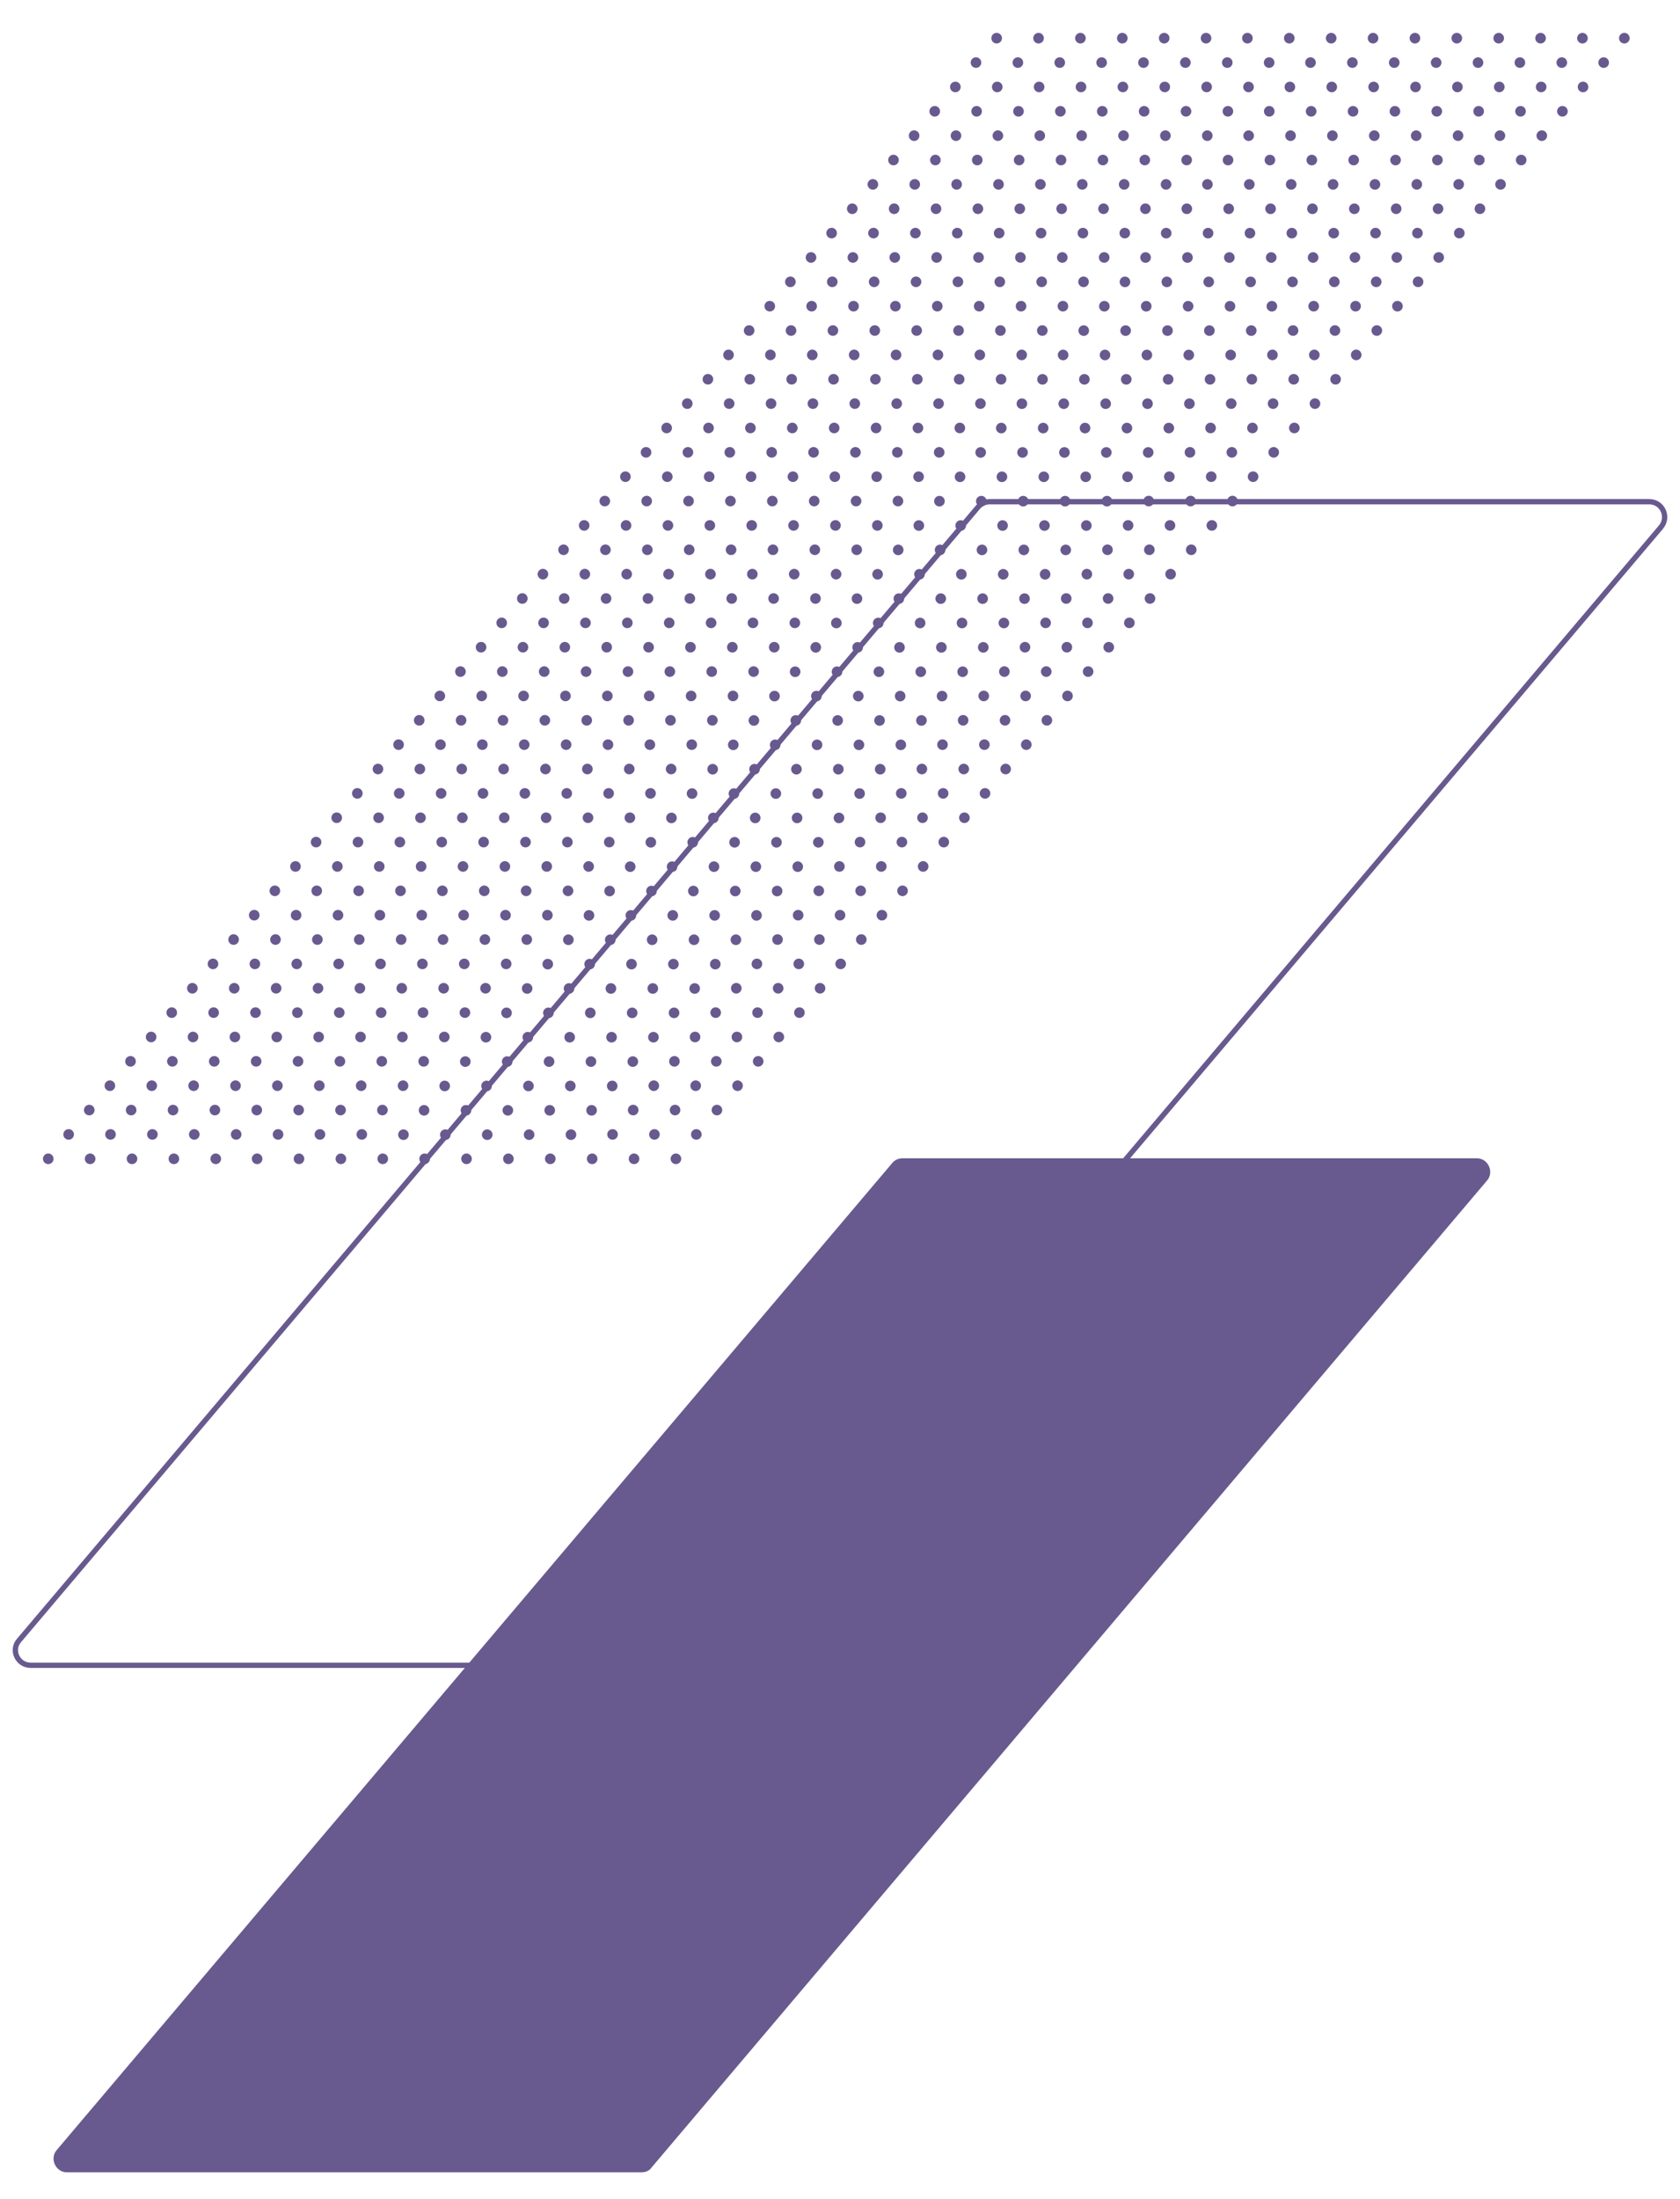<svg xmlns="http://www.w3.org/2000/svg" xmlns:xlink="http://www.w3.org/1999/xlink" id="Capa_1" x="0px" y="0px" viewBox="0 0 316.9 414.6" style="enable-background:new 0 0 316.9 414.6;" xml:space="preserve">
<style type="text/css">
	.st0{fill:none;stroke:#685A8F;stroke-miterlimit:10;}
	.st1{fill:#685A8F;}
	.st2{fill:none;stroke:#685A8F;stroke-width:2;stroke-linecap:round;stroke-linejoin:round;}
	.st3{fill:none;stroke:#685A8F;stroke-width:2;stroke-linecap:round;stroke-linejoin:round;stroke-dasharray:0,6.019;}
</style>
<g>
	<path class="st0" d="M132.4,313L313.3,99.4c1.6-1.9,0.3-4.8-2.2-4.8H186.7c-0.9,0-1.7,0.4-2.2,1L3.6,309.3C2,311.1,3.3,314,5.8,314   h124.4C131.1,314,131.9,313.7,132.4,313z"></path>
	<path class="st1" d="M122.9,408.7l157.6-186.1c1.4-1.6,0.2-4.2-1.9-4.2H170.2c-0.7,0-1.4,0.3-1.9,0.9L10.7,405.4   c-1.4,1.6-0.2,4.2,1.9,4.2H121C121.8,409.6,122.5,409.3,122.9,408.7z"></path>
	<g>
		<g>
			<g>
				<line class="st2" x1="188" y1="7.2" x2="188" y2="7.2"></line>
				<line class="st3" x1="184.1" y1="11.8" x2="11" y2="216.2"></line>
				<line class="st2" x1="9.1" y1="218.5" x2="9.1" y2="218.5"></line>
			</g>
		</g>
		<g>
			<g>
				<line class="st2" x1="195.9" y1="7.2" x2="195.9" y2="7.2"></line>
				<line class="st3" x1="192" y1="11.8" x2="18.9" y2="216.2"></line>
				<line class="st2" x1="17" y1="218.5" x2="17" y2="218.5"></line>
			</g>
		</g>
		<g>
			<g>
				<line class="st2" x1="203.8" y1="7.2" x2="203.8" y2="7.2"></line>
				<line class="st3" x1="199.9" y1="11.8" x2="26.8" y2="216.2"></line>
				<line class="st2" x1="24.9" y1="218.5" x2="24.9" y2="218.5"></line>
			</g>
		</g>
		<g>
			<g>
				<line class="st2" x1="211.7" y1="7.2" x2="211.7" y2="7.2"></line>
				<line class="st3" x1="207.8" y1="11.8" x2="34.7" y2="216.2"></line>
				<line class="st2" x1="32.8" y1="218.5" x2="32.8" y2="218.5"></line>
			</g>
		</g>
		<g>
			<g>
				<line class="st2" x1="219.6" y1="7.2" x2="219.6" y2="7.2"></line>
				<line class="st3" x1="215.7" y1="11.8" x2="42.6" y2="216.2"></line>
				<line class="st2" x1="40.7" y1="218.5" x2="40.7" y2="218.5"></line>
			</g>
		</g>
		<g>
			<g>
				<line class="st2" x1="227.5" y1="7.2" x2="227.5" y2="7.2"></line>
				<line class="st3" x1="223.6" y1="11.8" x2="50.5" y2="216.2"></line>
				<line class="st2" x1="48.5" y1="218.5" x2="48.5" y2="218.5"></line>
			</g>
		</g>
		<g>
			<g>
				<line class="st2" x1="235.3" y1="7.2" x2="235.3" y2="7.2"></line>
				<line class="st3" x1="231.5" y1="11.8" x2="58.4" y2="216.2"></line>
				<line class="st2" x1="56.4" y1="218.5" x2="56.4" y2="218.5"></line>
			</g>
		</g>
		<g>
			<g>
				<line class="st2" x1="243.2" y1="7.2" x2="243.2" y2="7.2"></line>
				<line class="st3" x1="239.4" y1="11.8" x2="66.3" y2="216.2"></line>
				<line class="st2" x1="64.3" y1="218.5" x2="64.3" y2="218.5"></line>
			</g>
		</g>
		<g>
			<g>
				<line class="st2" x1="251.1" y1="7.2" x2="251.1" y2="7.2"></line>
				<line class="st3" x1="247.2" y1="11.8" x2="74.2" y2="216.2"></line>
				<line class="st2" x1="72.2" y1="218.5" x2="72.2" y2="218.5"></line>
			</g>
		</g>
		<g>
			<g>
				<line class="st2" x1="259" y1="7.2" x2="259" y2="7.2"></line>
				<line class="st3" x1="255.1" y1="11.8" x2="82.1" y2="216.2"></line>
				<line class="st2" x1="80.1" y1="218.5" x2="80.1" y2="218.5"></line>
			</g>
		</g>
		<g>
			<g>
				<line class="st2" x1="266.9" y1="7.2" x2="266.9" y2="7.2"></line>
				<line class="st3" x1="263" y1="11.8" x2="90" y2="216.2"></line>
				<line class="st2" x1="88" y1="218.5" x2="88" y2="218.5"></line>
			</g>
		</g>
		<g>
			<g>
				<line class="st2" x1="274.8" y1="7.2" x2="274.8" y2="7.2"></line>
				<line class="st3" x1="270.9" y1="11.8" x2="97.9" y2="216.2"></line>
				<line class="st2" x1="95.9" y1="218.5" x2="95.9" y2="218.5"></line>
			</g>
		</g>
		<g>
			<g>
				<line class="st2" x1="282.7" y1="7.2" x2="282.7" y2="7.2"></line>
				<line class="st3" x1="278.8" y1="11.8" x2="105.8" y2="216.2"></line>
				<line class="st2" x1="103.8" y1="218.5" x2="103.8" y2="218.5"></line>
			</g>
		</g>
		<g>
			<g>
				<line class="st2" x1="290.6" y1="7.2" x2="290.6" y2="7.2"></line>
				<line class="st3" x1="286.7" y1="11.8" x2="113.6" y2="216.2"></line>
				<line class="st2" x1="111.7" y1="218.5" x2="111.7" y2="218.5"></line>
			</g>
		</g>
		<g>
			<g>
				<line class="st2" x1="298.5" y1="7.2" x2="298.5" y2="7.2"></line>
				<line class="st3" x1="294.6" y1="11.8" x2="121.5" y2="216.2"></line>
				<line class="st2" x1="119.6" y1="218.5" x2="119.6" y2="218.5"></line>
			</g>
		</g>
		<g>
			<g>
				<line class="st2" x1="306.4" y1="7.2" x2="306.4" y2="7.2"></line>
				<line class="st3" x1="302.5" y1="11.8" x2="129.4" y2="216.2"></line>
				<line class="st2" x1="127.5" y1="218.5" x2="127.5" y2="218.5"></line>
			</g>
		</g>
	</g>
</g>
</svg>